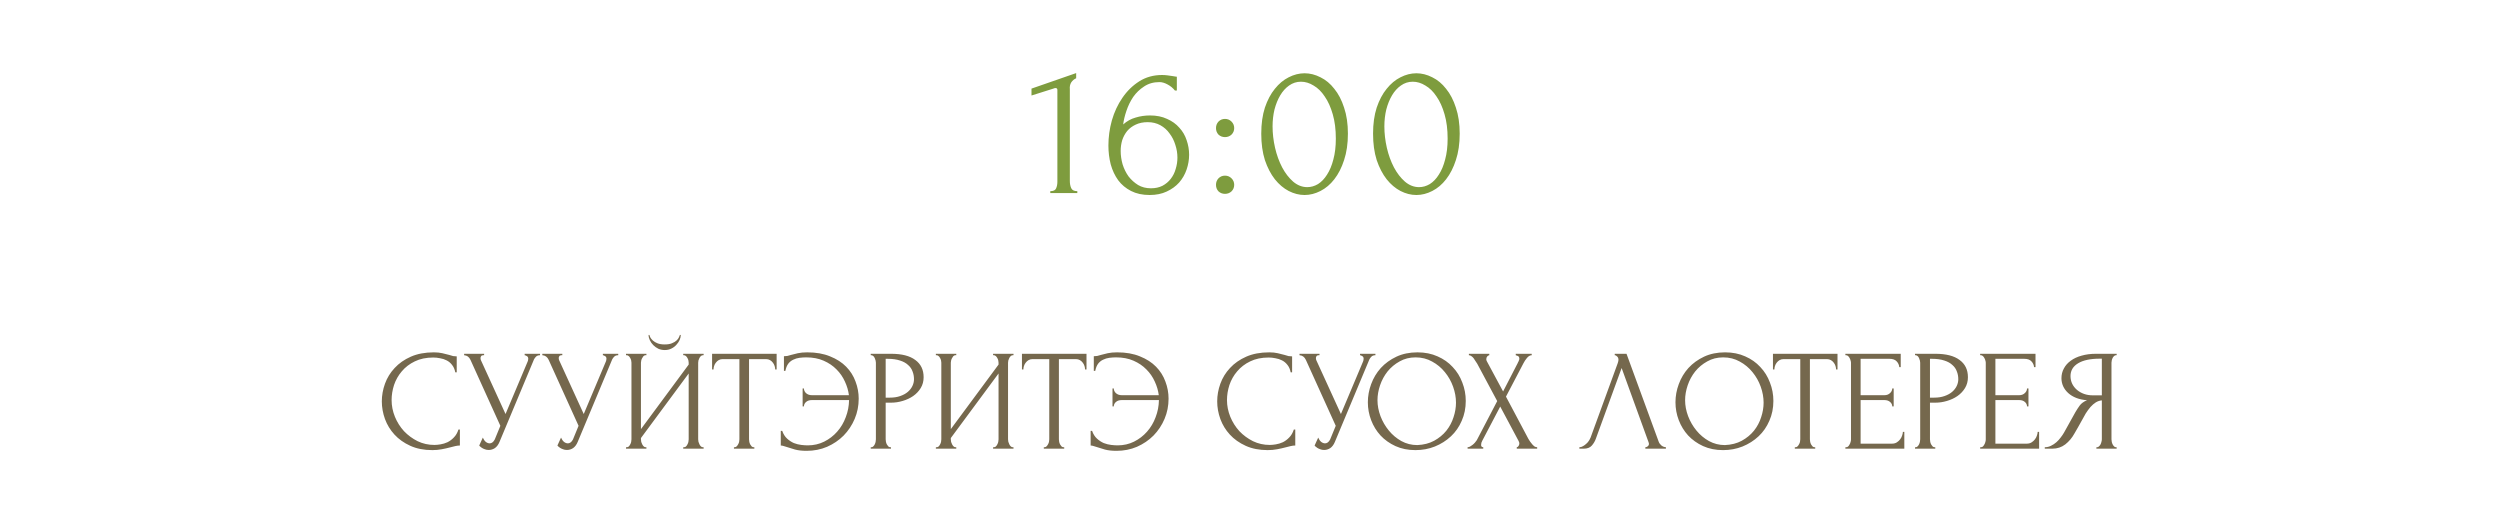 <?xml version="1.0" encoding="UTF-8"?> <svg xmlns="http://www.w3.org/2000/svg" width="313" height="64" viewBox="0 0 313 64" fill="none"><g clip-path="url(#clip0_17_544)"><path d="M131.496 24.174V23.934C131.88 23.934 132.12 23.822 132.216 23.598C132.328 23.358 132.384 23.078 132.384 22.758V11.262C132.384 11.102 132.304 11.022 132.144 11.022C132.08 11.022 131.992 11.046 131.88 11.094L129.144 11.958V11.094L134.736 9.15V9.798C134.48 9.91 134.272 10.086 134.112 10.326C133.968 10.566 133.912 10.846 133.944 11.166V22.662C133.944 22.998 134 23.294 134.112 23.55C134.224 23.806 134.48 23.934 134.88 23.934V24.174H131.496ZM143.693 15.294C143.117 15.294 142.613 15.398 142.181 15.606C141.765 15.798 141.413 16.062 141.125 16.398C140.853 16.734 140.645 17.118 140.501 17.55C140.373 17.982 140.309 18.43 140.309 18.894C140.309 19.454 140.389 20.014 140.549 20.574C140.725 21.134 140.973 21.638 141.293 22.086C141.629 22.518 142.029 22.878 142.493 23.166C142.957 23.438 143.493 23.574 144.101 23.574C144.645 23.574 145.125 23.47 145.541 23.262C145.957 23.038 146.301 22.75 146.573 22.398C146.861 22.03 147.069 21.614 147.197 21.15C147.341 20.686 147.413 20.214 147.413 19.734C147.413 19.19 147.325 18.654 147.149 18.126C146.989 17.598 146.749 17.126 146.429 16.71C146.125 16.278 145.741 15.934 145.277 15.678C144.813 15.422 144.285 15.294 143.693 15.294ZM147.101 11.334C146.845 11.014 146.533 10.758 146.165 10.566C145.813 10.374 145.477 10.278 145.157 10.278C144.421 10.278 143.781 10.462 143.237 10.83C142.693 11.182 142.237 11.622 141.869 12.15C141.517 12.678 141.237 13.254 141.029 13.878C140.821 14.486 140.685 15.054 140.621 15.582C141.085 15.166 141.605 14.878 142.181 14.718C142.757 14.542 143.357 14.454 143.981 14.454C144.797 14.454 145.509 14.598 146.117 14.886C146.741 15.158 147.253 15.526 147.653 15.99C148.069 16.438 148.373 16.958 148.565 17.55C148.773 18.142 148.877 18.75 148.877 19.374C148.877 19.998 148.773 20.614 148.565 21.222C148.357 21.83 148.045 22.374 147.629 22.854C147.213 23.318 146.693 23.694 146.069 23.982C145.461 24.27 144.749 24.414 143.933 24.414C143.037 24.414 142.261 24.246 141.605 23.91C140.949 23.574 140.413 23.126 139.997 22.566C139.581 21.99 139.269 21.326 139.061 20.574C138.869 19.822 138.773 19.038 138.773 18.222C138.773 17.166 138.917 16.118 139.205 15.078C139.509 14.022 139.949 13.078 140.525 12.246C141.101 11.398 141.805 10.71 142.637 10.182C143.469 9.654 144.421 9.39 145.493 9.39C145.717 9.39 145.949 9.406 146.189 9.438C146.445 9.47 146.669 9.502 146.861 9.534C146.957 9.55 147.053 9.566 147.149 9.582C147.261 9.598 147.325 9.606 147.341 9.606V11.334H147.101ZM152.242 16.038C152.242 15.718 152.346 15.446 152.554 15.222C152.778 14.998 153.05 14.886 153.37 14.886C153.69 14.886 153.962 14.998 154.186 15.222C154.41 15.446 154.522 15.718 154.522 16.038C154.522 16.358 154.41 16.63 154.186 16.854C153.962 17.062 153.69 17.166 153.37 17.166C153.05 17.166 152.778 17.062 152.554 16.854C152.346 16.63 152.242 16.358 152.242 16.038ZM152.242 23.142C152.242 22.822 152.346 22.55 152.554 22.326C152.778 22.102 153.05 21.99 153.37 21.99C153.69 21.99 153.962 22.102 154.186 22.326C154.41 22.55 154.522 22.822 154.522 23.142C154.522 23.462 154.41 23.734 154.186 23.958C153.962 24.166 153.69 24.27 153.37 24.27C153.05 24.27 152.778 24.166 152.554 23.958C152.346 23.734 152.242 23.462 152.242 23.142ZM157.91 16.734C157.91 15.502 158.062 14.414 158.366 13.47C158.686 12.526 159.102 11.742 159.614 11.118C160.126 10.478 160.702 9.998 161.342 9.678C161.998 9.342 162.662 9.174 163.334 9.174C164.006 9.174 164.67 9.342 165.326 9.678C165.982 9.998 166.558 10.478 167.054 11.118C167.566 11.742 167.974 12.526 168.278 13.47C168.598 14.414 168.758 15.502 168.758 16.734C168.758 17.982 168.598 19.086 168.278 20.046C167.974 20.99 167.566 21.79 167.054 22.446C166.558 23.086 165.982 23.574 165.326 23.91C164.67 24.246 164.006 24.414 163.334 24.414C162.662 24.414 161.998 24.246 161.342 23.91C160.702 23.574 160.126 23.086 159.614 22.446C159.102 21.79 158.686 20.99 158.366 20.046C158.062 19.086 157.91 17.982 157.91 16.734ZM167.246 17.358C167.246 16.206 167.118 15.19 166.862 14.31C166.606 13.414 166.27 12.67 165.854 12.078C165.454 11.47 164.99 11.014 164.462 10.71C163.95 10.39 163.422 10.23 162.878 10.23C162.334 10.23 161.838 10.39 161.39 10.71C160.958 11.014 160.59 11.422 160.286 11.934C159.982 12.446 159.742 13.038 159.566 13.71C159.406 14.382 159.326 15.086 159.326 15.822C159.326 16.702 159.43 17.598 159.638 18.51C159.846 19.406 160.142 20.222 160.526 20.958C160.91 21.678 161.366 22.27 161.894 22.734C162.438 23.198 163.03 23.43 163.67 23.43C164.134 23.43 164.582 23.302 165.014 23.046C165.446 22.774 165.822 22.382 166.142 21.87C166.478 21.358 166.742 20.726 166.934 19.974C167.142 19.222 167.246 18.35 167.246 17.358ZM171.907 16.734C171.907 15.502 172.059 14.414 172.363 13.47C172.683 12.526 173.099 11.742 173.611 11.118C174.123 10.478 174.699 9.998 175.339 9.678C175.995 9.342 176.659 9.174 177.331 9.174C178.003 9.174 178.667 9.342 179.323 9.678C179.979 9.998 180.555 10.478 181.051 11.118C181.563 11.742 181.971 12.526 182.275 13.47C182.595 14.414 182.755 15.502 182.755 16.734C182.755 17.982 182.595 19.086 182.275 20.046C181.971 20.99 181.563 21.79 181.051 22.446C180.555 23.086 179.979 23.574 179.323 23.91C178.667 24.246 178.003 24.414 177.331 24.414C176.659 24.414 175.995 24.246 175.339 23.91C174.699 23.574 174.123 23.086 173.611 22.446C173.099 21.79 172.683 20.99 172.363 20.046C172.059 19.086 171.907 17.982 171.907 16.734ZM181.243 17.358C181.243 16.206 181.115 15.19 180.859 14.31C180.603 13.414 180.267 12.67 179.851 12.078C179.451 11.47 178.987 11.014 178.459 10.71C177.947 10.39 177.419 10.23 176.875 10.23C176.331 10.23 175.835 10.39 175.387 10.71C174.955 11.014 174.587 11.422 174.283 11.934C173.979 12.446 173.739 13.038 173.563 13.71C173.403 14.382 173.323 15.086 173.323 15.822C173.323 16.702 173.427 17.598 173.635 18.51C173.843 19.406 174.139 20.222 174.523 20.958C174.907 21.678 175.363 22.27 175.891 22.734C176.435 23.198 177.027 23.43 177.667 23.43C178.131 23.43 178.579 23.302 179.011 23.046C179.443 22.774 179.819 22.382 180.139 21.87C180.475 21.358 180.739 20.726 180.931 19.974C181.139 19.222 181.243 18.35 181.243 17.358Z" fill="#7E9C3E"></path><path d="M54.248 44.762C53.361 44.762 52.587 44.924 51.926 45.248C51.279 45.56 50.739 45.974 50.306 46.49C49.874 46.994 49.55 47.564 49.334 48.2C49.13 48.836 49.029 49.466 49.029 50.09C49.029 50.798 49.166 51.494 49.443 52.178C49.718 52.85 50.096 53.45 50.577 53.978C51.069 54.494 51.639 54.914 52.286 55.238C52.934 55.55 53.636 55.706 54.392 55.706C54.608 55.706 54.861 55.682 55.148 55.634C55.449 55.586 55.742 55.496 56.031 55.364C56.319 55.22 56.583 55.022 56.822 54.77C57.075 54.518 57.267 54.188 57.398 53.78H57.578V55.778C57.398 55.778 57.206 55.802 57.002 55.85C56.81 55.898 56.594 55.952 56.355 56.012C56.042 56.096 55.694 56.174 55.31 56.246C54.938 56.318 54.542 56.354 54.123 56.354C53.078 56.354 52.16 56.174 51.368 55.814C50.577 55.454 49.916 54.986 49.389 54.41C48.861 53.834 48.465 53.186 48.2 52.466C47.937 51.734 47.804 50.996 47.804 50.252C47.804 49.508 47.937 48.77 48.2 48.038C48.465 47.306 48.867 46.652 49.407 46.076C49.947 45.488 50.624 45.014 51.441 44.654C52.257 44.294 53.217 44.114 54.321 44.114C54.717 44.114 55.071 44.15 55.383 44.222C55.706 44.294 55.995 44.366 56.246 44.438C56.426 44.498 56.589 44.546 56.733 44.582C56.889 44.606 57.038 44.618 57.182 44.618V46.616H57.002C56.931 46.244 56.798 45.938 56.606 45.698C56.414 45.446 56.187 45.254 55.922 45.122C55.67 44.99 55.395 44.9 55.094 44.852C54.806 44.792 54.525 44.762 54.248 44.762ZM58.109 44.294H60.611V44.474H60.503C60.371 44.474 60.281 44.516 60.233 44.6C60.185 44.672 60.161 44.75 60.161 44.834C60.161 44.894 60.167 44.948 60.179 44.996C60.191 45.044 60.203 45.08 60.215 45.104L63.293 51.836L66.047 45.302C66.059 45.278 66.077 45.23 66.101 45.158C66.125 45.074 66.137 44.996 66.137 44.924C66.137 44.756 66.077 44.642 65.957 44.582C65.837 44.51 65.747 44.474 65.687 44.474V44.294H67.613V44.474C67.397 44.474 67.229 44.534 67.109 44.654C67.001 44.762 66.917 44.876 66.857 44.996L62.537 55.328C62.393 55.676 62.201 55.934 61.961 56.102C61.721 56.258 61.463 56.336 61.187 56.336C61.007 56.336 60.845 56.306 60.701 56.246C60.557 56.198 60.431 56.138 60.323 56.066C60.215 55.994 60.131 55.928 60.071 55.868C60.023 55.808 59.999 55.778 59.999 55.778L60.449 54.788C60.545 55.016 60.671 55.196 60.827 55.328C60.983 55.448 61.145 55.508 61.313 55.508C61.421 55.508 61.529 55.472 61.637 55.4C61.757 55.316 61.859 55.19 61.943 55.022L62.645 53.312L58.901 45.05C58.733 44.69 58.469 44.498 58.109 44.474V44.294ZM67.9 44.294H70.402V44.474H70.294C70.162 44.474 70.072 44.516 70.024 44.6C69.976 44.672 69.952 44.75 69.952 44.834C69.952 44.894 69.958 44.948 69.97 44.996C69.982 45.044 69.994 45.08 70.006 45.104L73.084 51.836L75.838 45.302C75.85 45.278 75.868 45.23 75.892 45.158C75.916 45.074 75.928 44.996 75.928 44.924C75.928 44.756 75.868 44.642 75.748 44.582C75.628 44.51 75.538 44.474 75.478 44.474V44.294H77.404V44.474C77.188 44.474 77.02 44.534 76.9 44.654C76.792 44.762 76.708 44.876 76.648 44.996L72.328 55.328C72.184 55.676 71.992 55.934 71.752 56.102C71.512 56.258 71.254 56.336 70.978 56.336C70.798 56.336 70.636 56.306 70.492 56.246C70.348 56.198 70.222 56.138 70.114 56.066C70.006 55.994 69.922 55.928 69.862 55.868C69.814 55.808 69.79 55.778 69.79 55.778L70.24 54.788C70.336 55.016 70.462 55.196 70.618 55.328C70.774 55.448 70.936 55.508 71.104 55.508C71.212 55.508 71.32 55.472 71.428 55.4C71.548 55.316 71.65 55.19 71.734 55.022L72.436 53.312L68.692 45.05C68.524 44.69 68.26 44.498 67.9 44.474V44.294ZM85.233 41.936C85.233 42.14 85.185 42.35 85.089 42.566C84.993 42.782 84.855 42.986 84.675 43.178C84.507 43.37 84.297 43.526 84.045 43.646C83.805 43.766 83.535 43.826 83.235 43.826C82.947 43.826 82.677 43.772 82.425 43.664C82.185 43.544 81.975 43.394 81.795 43.214C81.615 43.034 81.471 42.83 81.363 42.602C81.255 42.374 81.201 42.152 81.201 41.936H81.309C81.321 42.008 81.357 42.11 81.417 42.242C81.489 42.374 81.597 42.506 81.741 42.638C81.885 42.77 82.077 42.884 82.317 42.98C82.557 43.076 82.857 43.124 83.217 43.124C83.589 43.124 83.889 43.076 84.117 42.98C84.357 42.884 84.549 42.77 84.693 42.638C84.837 42.506 84.939 42.374 84.999 42.242C85.059 42.11 85.101 42.008 85.125 41.936H85.233ZM85.539 55.994H85.629C85.725 55.994 85.809 55.964 85.881 55.904C85.953 55.832 86.013 55.748 86.061 55.652C86.121 55.544 86.163 55.436 86.187 55.328C86.211 55.208 86.223 55.1 86.223 55.004V46.76L80.247 54.842V55.004C80.247 55.1 80.259 55.208 80.283 55.328C80.319 55.436 80.361 55.538 80.409 55.634C80.457 55.73 80.517 55.814 80.589 55.886C80.661 55.958 80.745 55.994 80.841 55.994H80.931V56.174H78.375V55.994H78.465C78.561 55.994 78.645 55.964 78.717 55.904C78.789 55.832 78.849 55.748 78.897 55.652C78.957 55.544 78.999 55.436 79.023 55.328C79.047 55.208 79.059 55.1 79.059 55.004V45.41C79.059 45.326 79.047 45.23 79.023 45.122C78.999 45.014 78.957 44.912 78.897 44.816C78.849 44.72 78.789 44.642 78.717 44.582C78.645 44.51 78.561 44.474 78.465 44.474H78.375V44.294H80.931V44.474H80.787C80.703 44.486 80.625 44.528 80.553 44.6C80.493 44.672 80.439 44.756 80.391 44.852C80.343 44.936 80.307 45.032 80.283 45.14C80.259 45.236 80.247 45.326 80.247 45.41V53.726L86.223 45.644V45.41C86.223 45.326 86.211 45.23 86.187 45.122C86.163 45.014 86.121 44.912 86.061 44.816C86.013 44.72 85.953 44.642 85.881 44.582C85.809 44.51 85.725 44.474 85.629 44.474H85.539V44.294H88.095V44.474H88.005C87.909 44.474 87.825 44.51 87.753 44.582C87.681 44.642 87.621 44.72 87.573 44.816C87.525 44.912 87.483 45.014 87.447 45.122C87.423 45.23 87.411 45.326 87.411 45.41V55.004C87.411 55.1 87.423 55.202 87.447 55.31C87.483 55.418 87.525 55.526 87.573 55.634C87.621 55.73 87.681 55.814 87.753 55.886C87.825 55.958 87.909 55.994 88.005 55.994H88.095V56.174H85.539V55.994ZM94.355 55.994H94.445V56.174H91.889V55.994H91.979C92.075 55.994 92.159 55.958 92.231 55.886C92.303 55.814 92.363 55.73 92.411 55.634C92.471 55.538 92.513 55.436 92.537 55.328C92.561 55.208 92.573 55.1 92.573 55.004V44.96H90.485C90.293 44.96 90.125 45.002 89.981 45.086C89.837 45.17 89.717 45.278 89.621 45.41C89.525 45.53 89.453 45.668 89.405 45.824C89.357 45.968 89.333 46.112 89.333 46.256H89.153V44.294H97.235V46.256H97.055C97.055 46.112 97.031 45.968 96.983 45.824C96.935 45.668 96.863 45.53 96.767 45.41C96.671 45.278 96.551 45.17 96.407 45.086C96.263 45.002 96.095 44.96 95.903 44.96H93.779V55.004C93.779 55.1 93.791 55.208 93.815 55.328C93.839 55.436 93.875 55.538 93.923 55.634C93.983 55.73 94.043 55.814 94.103 55.886C94.175 55.958 94.259 55.994 94.355 55.994ZM101.065 44.114C102.169 44.114 103.123 44.282 103.927 44.618C104.743 44.942 105.415 45.374 105.943 45.914C106.471 46.454 106.861 47.072 107.113 47.768C107.377 48.464 107.509 49.178 107.509 49.91C107.509 50.81 107.341 51.656 107.005 52.448C106.669 53.24 106.207 53.936 105.619 54.536C105.031 55.124 104.341 55.592 103.549 55.94C102.757 56.276 101.905 56.444 100.993 56.444C100.417 56.444 99.931 56.39 99.535 56.282C99.151 56.174 98.821 56.072 98.545 55.976C98.413 55.928 98.275 55.886 98.131 55.85C97.987 55.802 97.861 55.778 97.753 55.778V53.942H97.933C98.077 54.35 98.281 54.674 98.545 54.914C98.809 55.154 99.091 55.34 99.391 55.472C99.703 55.592 100.015 55.67 100.327 55.706C100.639 55.742 100.903 55.76 101.119 55.76C101.875 55.76 102.565 55.604 103.189 55.292C103.813 54.98 104.353 54.566 104.809 54.05C105.277 53.522 105.637 52.916 105.889 52.232C106.153 51.548 106.291 50.834 106.303 50.09H101.641C101.341 50.09 101.101 50.168 100.921 50.324C100.741 50.48 100.651 50.666 100.651 50.882H100.489V48.632H100.651C100.651 48.86 100.741 49.058 100.921 49.226C101.113 49.394 101.353 49.478 101.641 49.478H106.285C106.213 48.902 106.045 48.332 105.781 47.768C105.529 47.204 105.181 46.7 104.737 46.256C104.293 45.8 103.753 45.434 103.117 45.158C102.493 44.882 101.767 44.744 100.939 44.744C100.663 44.744 100.381 44.762 100.093 44.798C99.817 44.834 99.559 44.912 99.319 45.032C99.079 45.14 98.869 45.308 98.689 45.536C98.521 45.764 98.401 46.064 98.329 46.436H98.149V44.6C98.293 44.6 98.437 44.588 98.581 44.564C98.725 44.528 98.875 44.486 99.031 44.438C99.283 44.366 99.571 44.294 99.895 44.222C100.231 44.15 100.621 44.114 101.065 44.114ZM109.014 44.294H111.57C112.902 44.294 113.91 44.552 114.594 45.068C115.29 45.572 115.638 46.292 115.638 47.228C115.638 47.732 115.518 48.182 115.278 48.578C115.038 48.974 114.72 49.31 114.324 49.586C113.94 49.85 113.502 50.054 113.01 50.198C112.53 50.342 112.05 50.414 111.57 50.414H110.886V55.004C110.886 55.1 110.898 55.208 110.922 55.328C110.946 55.436 110.982 55.538 111.03 55.634C111.09 55.73 111.15 55.814 111.21 55.886C111.282 55.958 111.366 55.994 111.462 55.994H111.552V56.174H109.014V55.994H109.104C109.188 55.994 109.266 55.958 109.338 55.886C109.41 55.814 109.47 55.73 109.518 55.634C109.566 55.538 109.602 55.436 109.626 55.328C109.65 55.208 109.662 55.1 109.662 55.004V45.41C109.662 45.242 109.614 45.05 109.518 44.834C109.422 44.618 109.284 44.498 109.104 44.474H109.014V44.294ZM110.886 44.924V49.784H111.426C111.906 49.784 112.332 49.718 112.704 49.586C113.088 49.454 113.406 49.28 113.658 49.064C113.91 48.848 114.102 48.602 114.234 48.326C114.366 48.05 114.432 47.768 114.432 47.48C114.432 47.132 114.372 46.808 114.252 46.508C114.144 46.196 113.958 45.926 113.694 45.698C113.442 45.458 113.106 45.272 112.686 45.14C112.266 44.996 111.75 44.924 111.138 44.924H110.886ZM124.334 55.994H124.424C124.52 55.994 124.604 55.964 124.676 55.904C124.748 55.832 124.808 55.748 124.856 55.652C124.916 55.544 124.958 55.436 124.982 55.328C125.006 55.208 125.018 55.1 125.018 55.004V46.76L119.042 54.842V55.004C119.042 55.1 119.054 55.208 119.078 55.328C119.114 55.436 119.156 55.538 119.204 55.634C119.252 55.73 119.312 55.814 119.384 55.886C119.456 55.958 119.54 55.994 119.636 55.994H119.726V56.174H117.17V55.994H117.26C117.356 55.994 117.44 55.964 117.512 55.904C117.584 55.832 117.644 55.748 117.692 55.652C117.752 55.544 117.794 55.436 117.818 55.328C117.842 55.208 117.854 55.1 117.854 55.004V45.41C117.854 45.326 117.842 45.23 117.818 45.122C117.794 45.014 117.752 44.912 117.692 44.816C117.644 44.72 117.584 44.642 117.512 44.582C117.44 44.51 117.356 44.474 117.26 44.474H117.17V44.294H119.726V44.474H119.582C119.498 44.486 119.42 44.528 119.348 44.6C119.288 44.672 119.234 44.756 119.186 44.852C119.138 44.936 119.102 45.032 119.078 45.14C119.054 45.236 119.042 45.326 119.042 45.41V53.726L125.018 45.644V45.41C125.018 45.326 125.006 45.23 124.982 45.122C124.958 45.014 124.916 44.912 124.856 44.816C124.808 44.72 124.748 44.642 124.676 44.582C124.604 44.51 124.52 44.474 124.424 44.474H124.334V44.294H126.89V44.474H126.8C126.704 44.474 126.62 44.51 126.548 44.582C126.476 44.642 126.416 44.72 126.368 44.816C126.32 44.912 126.278 45.014 126.242 45.122C126.218 45.23 126.206 45.326 126.206 45.41V55.004C126.206 55.1 126.218 55.202 126.242 55.31C126.278 55.418 126.32 55.526 126.368 55.634C126.416 55.73 126.476 55.814 126.548 55.886C126.62 55.958 126.704 55.994 126.8 55.994H126.89V56.174H124.334V55.994ZM133.15 55.994H133.24V56.174H130.684V55.994H130.774C130.87 55.994 130.954 55.958 131.026 55.886C131.098 55.814 131.158 55.73 131.206 55.634C131.266 55.538 131.308 55.436 131.332 55.328C131.356 55.208 131.368 55.1 131.368 55.004V44.96H129.28C129.088 44.96 128.92 45.002 128.776 45.086C128.632 45.17 128.512 45.278 128.416 45.41C128.32 45.53 128.248 45.668 128.2 45.824C128.152 45.968 128.128 46.112 128.128 46.256H127.948V44.294H136.03V46.256H135.85C135.85 46.112 135.826 45.968 135.778 45.824C135.73 45.668 135.658 45.53 135.562 45.41C135.466 45.278 135.346 45.17 135.202 45.086C135.058 45.002 134.89 44.96 134.698 44.96H132.574V55.004C132.574 55.1 132.586 55.208 132.61 55.328C132.634 55.436 132.67 55.538 132.718 55.634C132.778 55.73 132.838 55.814 132.898 55.886C132.97 55.958 133.054 55.994 133.15 55.994ZM139.86 44.114C140.964 44.114 141.918 44.282 142.722 44.618C143.538 44.942 144.21 45.374 144.738 45.914C145.266 46.454 145.656 47.072 145.908 47.768C146.172 48.464 146.304 49.178 146.304 49.91C146.304 50.81 146.136 51.656 145.8 52.448C145.464 53.24 145.002 53.936 144.414 54.536C143.826 55.124 143.136 55.592 142.344 55.94C141.552 56.276 140.7 56.444 139.788 56.444C139.212 56.444 138.726 56.39 138.33 56.282C137.946 56.174 137.616 56.072 137.34 55.976C137.208 55.928 137.07 55.886 136.926 55.85C136.782 55.802 136.656 55.778 136.548 55.778V53.942H136.728C136.872 54.35 137.076 54.674 137.34 54.914C137.604 55.154 137.886 55.34 138.186 55.472C138.498 55.592 138.81 55.67 139.122 55.706C139.434 55.742 139.698 55.76 139.914 55.76C140.67 55.76 141.36 55.604 141.984 55.292C142.608 54.98 143.148 54.566 143.604 54.05C144.072 53.522 144.432 52.916 144.684 52.232C144.948 51.548 145.086 50.834 145.098 50.09H140.436C140.136 50.09 139.896 50.168 139.716 50.324C139.536 50.48 139.446 50.666 139.446 50.882H139.284V48.632H139.446C139.446 48.86 139.536 49.058 139.716 49.226C139.908 49.394 140.148 49.478 140.436 49.478H145.08C145.008 48.902 144.84 48.332 144.576 47.768C144.324 47.204 143.976 46.7 143.532 46.256C143.088 45.8 142.548 45.434 141.912 45.158C141.288 44.882 140.562 44.744 139.734 44.744C139.458 44.744 139.176 44.762 138.888 44.798C138.612 44.834 138.354 44.912 138.114 45.032C137.874 45.14 137.664 45.308 137.484 45.536C137.316 45.764 137.196 46.064 137.124 46.436H136.944V44.6C137.088 44.6 137.232 44.588 137.376 44.564C137.52 44.528 137.67 44.486 137.826 44.438C138.078 44.366 138.366 44.294 138.69 44.222C139.026 44.15 139.416 44.114 139.86 44.114ZM158.838 44.762C157.95 44.762 157.176 44.924 156.516 45.248C155.868 45.56 155.328 45.974 154.896 46.49C154.464 46.994 154.14 47.564 153.924 48.2C153.72 48.836 153.618 49.466 153.618 50.09C153.618 50.798 153.756 51.494 154.032 52.178C154.308 52.85 154.686 53.45 155.166 53.978C155.658 54.494 156.228 54.914 156.876 55.238C157.524 55.55 158.226 55.706 158.982 55.706C159.198 55.706 159.45 55.682 159.738 55.634C160.038 55.586 160.332 55.496 160.62 55.364C160.908 55.22 161.172 55.022 161.412 54.77C161.664 54.518 161.856 54.188 161.988 53.78H162.168V55.778C161.988 55.778 161.796 55.802 161.592 55.85C161.4 55.898 161.184 55.952 160.944 56.012C160.632 56.096 160.284 56.174 159.9 56.246C159.528 56.318 159.132 56.354 158.712 56.354C157.668 56.354 156.75 56.174 155.958 55.814C155.166 55.454 154.506 54.986 153.978 54.41C153.45 53.834 153.054 53.186 152.79 52.466C152.526 51.734 152.394 50.996 152.394 50.252C152.394 49.508 152.526 48.77 152.79 48.038C153.054 47.306 153.456 46.652 153.996 46.076C154.536 45.488 155.214 45.014 156.03 44.654C156.846 44.294 157.806 44.114 158.91 44.114C159.306 44.114 159.66 44.15 159.972 44.222C160.296 44.294 160.584 44.366 160.836 44.438C161.016 44.498 161.178 44.546 161.322 44.582C161.478 44.606 161.628 44.618 161.772 44.618V46.616H161.592C161.52 46.244 161.388 45.938 161.196 45.698C161.004 45.446 160.776 45.254 160.512 45.122C160.26 44.99 159.984 44.9 159.684 44.852C159.396 44.792 159.114 44.762 158.838 44.762ZM162.699 44.294H165.201V44.474H165.093C164.961 44.474 164.871 44.516 164.823 44.6C164.775 44.672 164.751 44.75 164.751 44.834C164.751 44.894 164.757 44.948 164.769 44.996C164.781 45.044 164.793 45.08 164.805 45.104L167.883 51.836L170.637 45.302C170.649 45.278 170.667 45.23 170.691 45.158C170.715 45.074 170.727 44.996 170.727 44.924C170.727 44.756 170.667 44.642 170.547 44.582C170.427 44.51 170.337 44.474 170.277 44.474V44.294H172.203V44.474C171.987 44.474 171.819 44.534 171.699 44.654C171.591 44.762 171.507 44.876 171.447 44.996L167.127 55.328C166.983 55.676 166.791 55.934 166.551 56.102C166.311 56.258 166.053 56.336 165.777 56.336C165.597 56.336 165.435 56.306 165.291 56.246C165.147 56.198 165.021 56.138 164.913 56.066C164.805 55.994 164.721 55.928 164.661 55.868C164.613 55.808 164.589 55.778 164.589 55.778L165.039 54.788C165.135 55.016 165.261 55.196 165.417 55.328C165.573 55.448 165.735 55.508 165.903 55.508C166.011 55.508 166.119 55.472 166.227 55.4C166.347 55.316 166.449 55.19 166.533 55.022L167.235 53.312L163.491 45.05C163.323 44.69 163.059 44.498 162.699 44.474V44.294ZM177.465 44.114C178.401 44.114 179.241 44.282 179.985 44.618C180.729 44.942 181.359 45.386 181.875 45.95C182.403 46.502 182.805 47.15 183.081 47.894C183.369 48.626 183.513 49.394 183.513 50.198C183.513 51.098 183.345 51.926 183.009 52.682C182.685 53.438 182.235 54.086 181.659 54.626C181.083 55.166 180.411 55.592 179.643 55.904C178.887 56.204 178.077 56.354 177.213 56.354C176.289 56.354 175.455 56.186 174.711 55.85C173.979 55.514 173.355 55.07 172.839 54.518C172.335 53.966 171.945 53.33 171.669 52.61C171.393 51.89 171.255 51.14 171.255 50.36C171.255 49.592 171.393 48.836 171.669 48.092C171.945 47.336 172.347 46.664 172.875 46.076C173.415 45.488 174.069 45.014 174.837 44.654C175.605 44.294 176.481 44.114 177.465 44.114ZM177.447 55.724C178.251 55.688 178.953 55.508 179.553 55.184C180.165 54.848 180.675 54.428 181.083 53.924C181.491 53.408 181.791 52.844 181.983 52.232C182.187 51.62 182.289 51.014 182.289 50.414C182.289 49.754 182.169 49.088 181.929 48.416C181.689 47.744 181.347 47.138 180.903 46.598C180.459 46.046 179.925 45.602 179.301 45.266C178.689 44.918 177.999 44.744 177.231 44.744C176.487 44.744 175.821 44.912 175.233 45.248C174.645 45.572 174.141 45.992 173.721 46.508C173.313 47.024 173.001 47.6 172.785 48.236C172.569 48.872 172.461 49.496 172.461 50.108C172.461 50.768 172.587 51.434 172.839 52.106C173.091 52.766 173.439 53.366 173.883 53.906C174.327 54.446 174.849 54.884 175.449 55.22C176.061 55.556 176.727 55.724 177.447 55.724ZM187.45 50.216L184.948 45.536C184.888 45.44 184.816 45.332 184.732 45.212C184.66 45.08 184.582 44.96 184.498 44.852C184.414 44.744 184.318 44.654 184.21 44.582C184.114 44.51 184.012 44.474 183.904 44.474V44.294H186.46V44.474C186.388 44.474 186.304 44.522 186.208 44.618C186.124 44.714 186.082 44.834 186.082 44.978C186.082 45.062 186.106 45.146 186.154 45.23L188.188 49.01L190.042 45.41C190.042 45.374 190.06 45.338 190.096 45.302C190.12 45.242 190.144 45.182 190.168 45.122C190.204 45.05 190.222 44.984 190.222 44.924C190.222 44.732 190.156 44.612 190.024 44.564C189.892 44.504 189.808 44.474 189.772 44.474V44.294H191.77V44.474C191.566 44.474 191.368 44.588 191.176 44.816C190.996 45.032 190.852 45.248 190.744 45.464L188.548 49.658L191.356 54.95C191.416 55.058 191.488 55.172 191.572 55.292C191.656 55.412 191.746 55.526 191.842 55.634C191.938 55.742 192.034 55.832 192.13 55.904C192.238 55.964 192.346 55.994 192.454 55.994V56.174H189.898V55.994C189.97 55.994 190.042 55.946 190.114 55.85C190.186 55.754 190.222 55.64 190.222 55.508C190.222 55.424 190.186 55.316 190.114 55.184L187.828 50.9L185.578 55.184C185.542 55.256 185.506 55.34 185.47 55.436C185.446 55.532 185.434 55.622 185.434 55.706C185.434 55.898 185.524 55.994 185.704 55.994V56.174H183.742V55.994C183.826 55.994 183.922 55.97 184.03 55.922C184.138 55.862 184.246 55.79 184.354 55.706C184.462 55.622 184.564 55.526 184.66 55.418C184.756 55.31 184.834 55.208 184.894 55.112L187.45 50.216ZM199.806 54.914C199.698 55.226 199.53 55.514 199.302 55.778C199.074 56.042 198.738 56.174 198.294 56.174H197.736V55.994C197.808 55.994 197.904 55.976 198.024 55.94C198.144 55.892 198.27 55.82 198.402 55.724C198.534 55.628 198.666 55.508 198.798 55.364C198.93 55.208 199.044 55.016 199.14 54.788L202.542 45.464C202.602 45.284 202.632 45.146 202.632 45.05C202.632 44.87 202.578 44.732 202.47 44.636C202.374 44.528 202.272 44.474 202.164 44.474V44.294H203.64L207.672 55.31C207.732 55.478 207.846 55.634 208.014 55.778C208.182 55.91 208.368 55.982 208.572 55.994V56.174H205.998V55.994C206.094 55.994 206.19 55.958 206.286 55.886C206.394 55.802 206.448 55.694 206.448 55.562C206.448 55.526 206.436 55.472 206.412 55.4L203.028 46.076L199.806 54.914ZM215.979 44.114C216.915 44.114 217.755 44.282 218.499 44.618C219.243 44.942 219.873 45.386 220.389 45.95C220.917 46.502 221.319 47.15 221.595 47.894C221.883 48.626 222.027 49.394 222.027 50.198C222.027 51.098 221.859 51.926 221.523 52.682C221.199 53.438 220.749 54.086 220.173 54.626C219.597 55.166 218.925 55.592 218.157 55.904C217.401 56.204 216.591 56.354 215.727 56.354C214.803 56.354 213.969 56.186 213.225 55.85C212.493 55.514 211.869 55.07 211.353 54.518C210.849 53.966 210.459 53.33 210.183 52.61C209.907 51.89 209.769 51.14 209.769 50.36C209.769 49.592 209.907 48.836 210.183 48.092C210.459 47.336 210.861 46.664 211.389 46.076C211.929 45.488 212.583 45.014 213.351 44.654C214.119 44.294 214.995 44.114 215.979 44.114ZM215.961 55.724C216.765 55.688 217.467 55.508 218.067 55.184C218.679 54.848 219.189 54.428 219.597 53.924C220.005 53.408 220.305 52.844 220.497 52.232C220.701 51.62 220.803 51.014 220.803 50.414C220.803 49.754 220.683 49.088 220.443 48.416C220.203 47.744 219.861 47.138 219.417 46.598C218.973 46.046 218.439 45.602 217.815 45.266C217.203 44.918 216.513 44.744 215.745 44.744C215.001 44.744 214.335 44.912 213.747 45.248C213.159 45.572 212.655 45.992 212.235 46.508C211.827 47.024 211.515 47.6 211.299 48.236C211.083 48.872 210.975 49.496 210.975 50.108C210.975 50.768 211.101 51.434 211.353 52.106C211.605 52.766 211.953 53.366 212.397 53.906C212.841 54.446 213.363 54.884 213.963 55.22C214.575 55.556 215.241 55.724 215.961 55.724ZM227.176 55.994H227.266V56.174H224.71V55.994H224.8C224.896 55.994 224.98 55.958 225.052 55.886C225.124 55.814 225.184 55.73 225.232 55.634C225.292 55.538 225.334 55.436 225.358 55.328C225.382 55.208 225.394 55.1 225.394 55.004V44.96H223.306C223.114 44.96 222.946 45.002 222.802 45.086C222.658 45.17 222.538 45.278 222.442 45.41C222.346 45.53 222.274 45.668 222.226 45.824C222.178 45.968 222.154 46.112 222.154 46.256H221.974V44.294H230.056V46.256H229.876C229.876 46.112 229.852 45.968 229.804 45.824C229.756 45.668 229.684 45.53 229.588 45.41C229.492 45.278 229.372 45.17 229.228 45.086C229.084 45.002 228.916 44.96 228.724 44.96H226.6V55.004C226.6 55.1 226.612 55.208 226.636 55.328C226.66 55.436 226.696 55.538 226.744 55.634C226.804 55.73 226.864 55.814 226.924 55.886C226.996 55.958 227.08 55.994 227.176 55.994ZM231.041 55.994H231.131C231.227 55.994 231.311 55.964 231.383 55.904C231.455 55.832 231.515 55.748 231.563 55.652C231.623 55.556 231.665 55.454 231.689 55.346C231.725 55.238 231.743 55.136 231.743 55.04V45.41C231.743 45.326 231.725 45.23 231.689 45.122C231.665 45.014 231.623 44.912 231.563 44.816C231.515 44.72 231.455 44.642 231.383 44.582C231.311 44.51 231.227 44.474 231.131 44.474H231.041V44.294H237.971V45.968H237.791C237.767 45.692 237.659 45.452 237.467 45.248C237.275 45.032 236.975 44.924 236.567 44.924H232.949V49.478H235.937C236.213 49.478 236.441 49.394 236.621 49.226C236.813 49.058 236.909 48.86 236.909 48.632H237.089V50.882H236.909C236.909 50.666 236.819 50.48 236.639 50.324C236.459 50.168 236.225 50.09 235.937 50.09H232.949V55.544H236.891C237.119 55.544 237.317 55.49 237.485 55.382C237.653 55.274 237.791 55.148 237.899 55.004C238.019 54.848 238.103 54.686 238.151 54.518C238.211 54.338 238.241 54.188 238.241 54.068H238.421V56.174H231.041V55.994ZM239.76 44.294H242.316C243.648 44.294 244.656 44.552 245.34 45.068C246.036 45.572 246.384 46.292 246.384 47.228C246.384 47.732 246.264 48.182 246.024 48.578C245.784 48.974 245.466 49.31 245.07 49.586C244.686 49.85 244.248 50.054 243.756 50.198C243.276 50.342 242.796 50.414 242.316 50.414H241.632V55.004C241.632 55.1 241.644 55.208 241.668 55.328C241.692 55.436 241.728 55.538 241.776 55.634C241.836 55.73 241.896 55.814 241.956 55.886C242.028 55.958 242.112 55.994 242.208 55.994H242.298V56.174H239.76V55.994H239.85C239.934 55.994 240.012 55.958 240.084 55.886C240.156 55.814 240.216 55.73 240.264 55.634C240.312 55.538 240.348 55.436 240.372 55.328C240.396 55.208 240.408 55.1 240.408 55.004V45.41C240.408 45.242 240.36 45.05 240.264 44.834C240.168 44.618 240.03 44.498 239.85 44.474H239.76V44.294ZM241.632 44.924V49.784H242.172C242.652 49.784 243.078 49.718 243.45 49.586C243.834 49.454 244.152 49.28 244.404 49.064C244.656 48.848 244.848 48.602 244.98 48.326C245.112 48.05 245.178 47.768 245.178 47.48C245.178 47.132 245.118 46.808 244.998 46.508C244.89 46.196 244.704 45.926 244.44 45.698C244.188 45.458 243.852 45.272 243.432 45.14C243.012 44.996 242.496 44.924 241.884 44.924H241.632ZM247.916 55.994H248.006C248.102 55.994 248.186 55.964 248.258 55.904C248.33 55.832 248.39 55.748 248.438 55.652C248.498 55.556 248.54 55.454 248.564 55.346C248.6 55.238 248.618 55.136 248.618 55.04V45.41C248.618 45.326 248.6 45.23 248.564 45.122C248.54 45.014 248.498 44.912 248.438 44.816C248.39 44.72 248.33 44.642 248.258 44.582C248.186 44.51 248.102 44.474 248.006 44.474H247.916V44.294H254.846V45.968H254.666C254.642 45.692 254.534 45.452 254.342 45.248C254.15 45.032 253.85 44.924 253.442 44.924H249.824V49.478H252.812C253.088 49.478 253.316 49.394 253.496 49.226C253.688 49.058 253.784 48.86 253.784 48.632H253.964V50.882H253.784C253.784 50.666 253.694 50.48 253.514 50.324C253.334 50.168 253.1 50.09 252.812 50.09H249.824V55.544H253.766C253.994 55.544 254.192 55.49 254.36 55.382C254.528 55.274 254.666 55.148 254.774 55.004C254.894 54.848 254.978 54.686 255.026 54.518C255.086 54.338 255.116 54.188 255.116 54.068H255.296V56.174H247.916V55.994ZM262.467 55.994H262.557C262.641 55.994 262.719 55.958 262.791 55.886C262.875 55.814 262.941 55.73 262.989 55.634C263.037 55.538 263.073 55.436 263.097 55.328C263.133 55.208 263.151 55.1 263.151 55.004V50.126C262.887 50.15 262.635 50.234 262.395 50.378C262.167 50.522 261.945 50.714 261.729 50.954C261.525 51.194 261.327 51.464 261.135 51.764C260.955 52.064 260.781 52.376 260.613 52.7C260.481 52.94 260.337 53.198 260.181 53.474C260.025 53.738 259.869 54.008 259.713 54.284C259.425 54.812 259.047 55.262 258.579 55.634C258.111 55.994 257.571 56.174 256.959 56.174H256.005V55.994C256.281 55.994 256.539 55.934 256.779 55.814C257.031 55.694 257.259 55.544 257.463 55.364C257.667 55.184 257.847 54.986 258.003 54.77C258.171 54.554 258.309 54.35 258.417 54.158L259.839 51.602C260.007 51.314 260.187 51.038 260.379 50.774C260.583 50.498 260.889 50.276 261.297 50.108C260.793 50.072 260.343 49.976 259.947 49.82C259.551 49.664 259.215 49.46 258.939 49.208C258.663 48.956 258.453 48.674 258.309 48.362C258.165 48.038 258.093 47.702 258.093 47.354C258.093 46.91 258.195 46.502 258.399 46.13C258.603 45.746 258.891 45.422 259.263 45.158C259.635 44.882 260.085 44.672 260.613 44.528C261.153 44.372 261.753 44.294 262.413 44.294H265.005V44.474H264.915C264.831 44.474 264.753 44.51 264.681 44.582C264.609 44.642 264.549 44.72 264.501 44.816C264.453 44.912 264.417 45.014 264.393 45.122C264.369 45.23 264.357 45.326 264.357 45.41V55.004C264.357 55.1 264.369 55.208 264.393 55.328C264.417 55.436 264.453 55.538 264.501 55.634C264.549 55.73 264.609 55.814 264.681 55.886C264.753 55.958 264.831 55.994 264.915 55.994H265.005V56.174H262.467V55.994ZM259.227 47.084C259.227 47.432 259.299 47.756 259.443 48.056C259.587 48.344 259.785 48.596 260.037 48.812C260.289 49.028 260.583 49.196 260.919 49.316C261.255 49.436 261.621 49.496 262.017 49.496H263.151V44.906H262.881C261.717 44.906 260.817 45.098 260.181 45.482C259.545 45.866 259.227 46.4 259.227 47.084Z" fill="#75684D"></path></g><defs><clipPath id="clip0_17_544"><rect width="313" height="63" fill="white" transform="translate(0 0.174)"></rect></clipPath></defs></svg> 